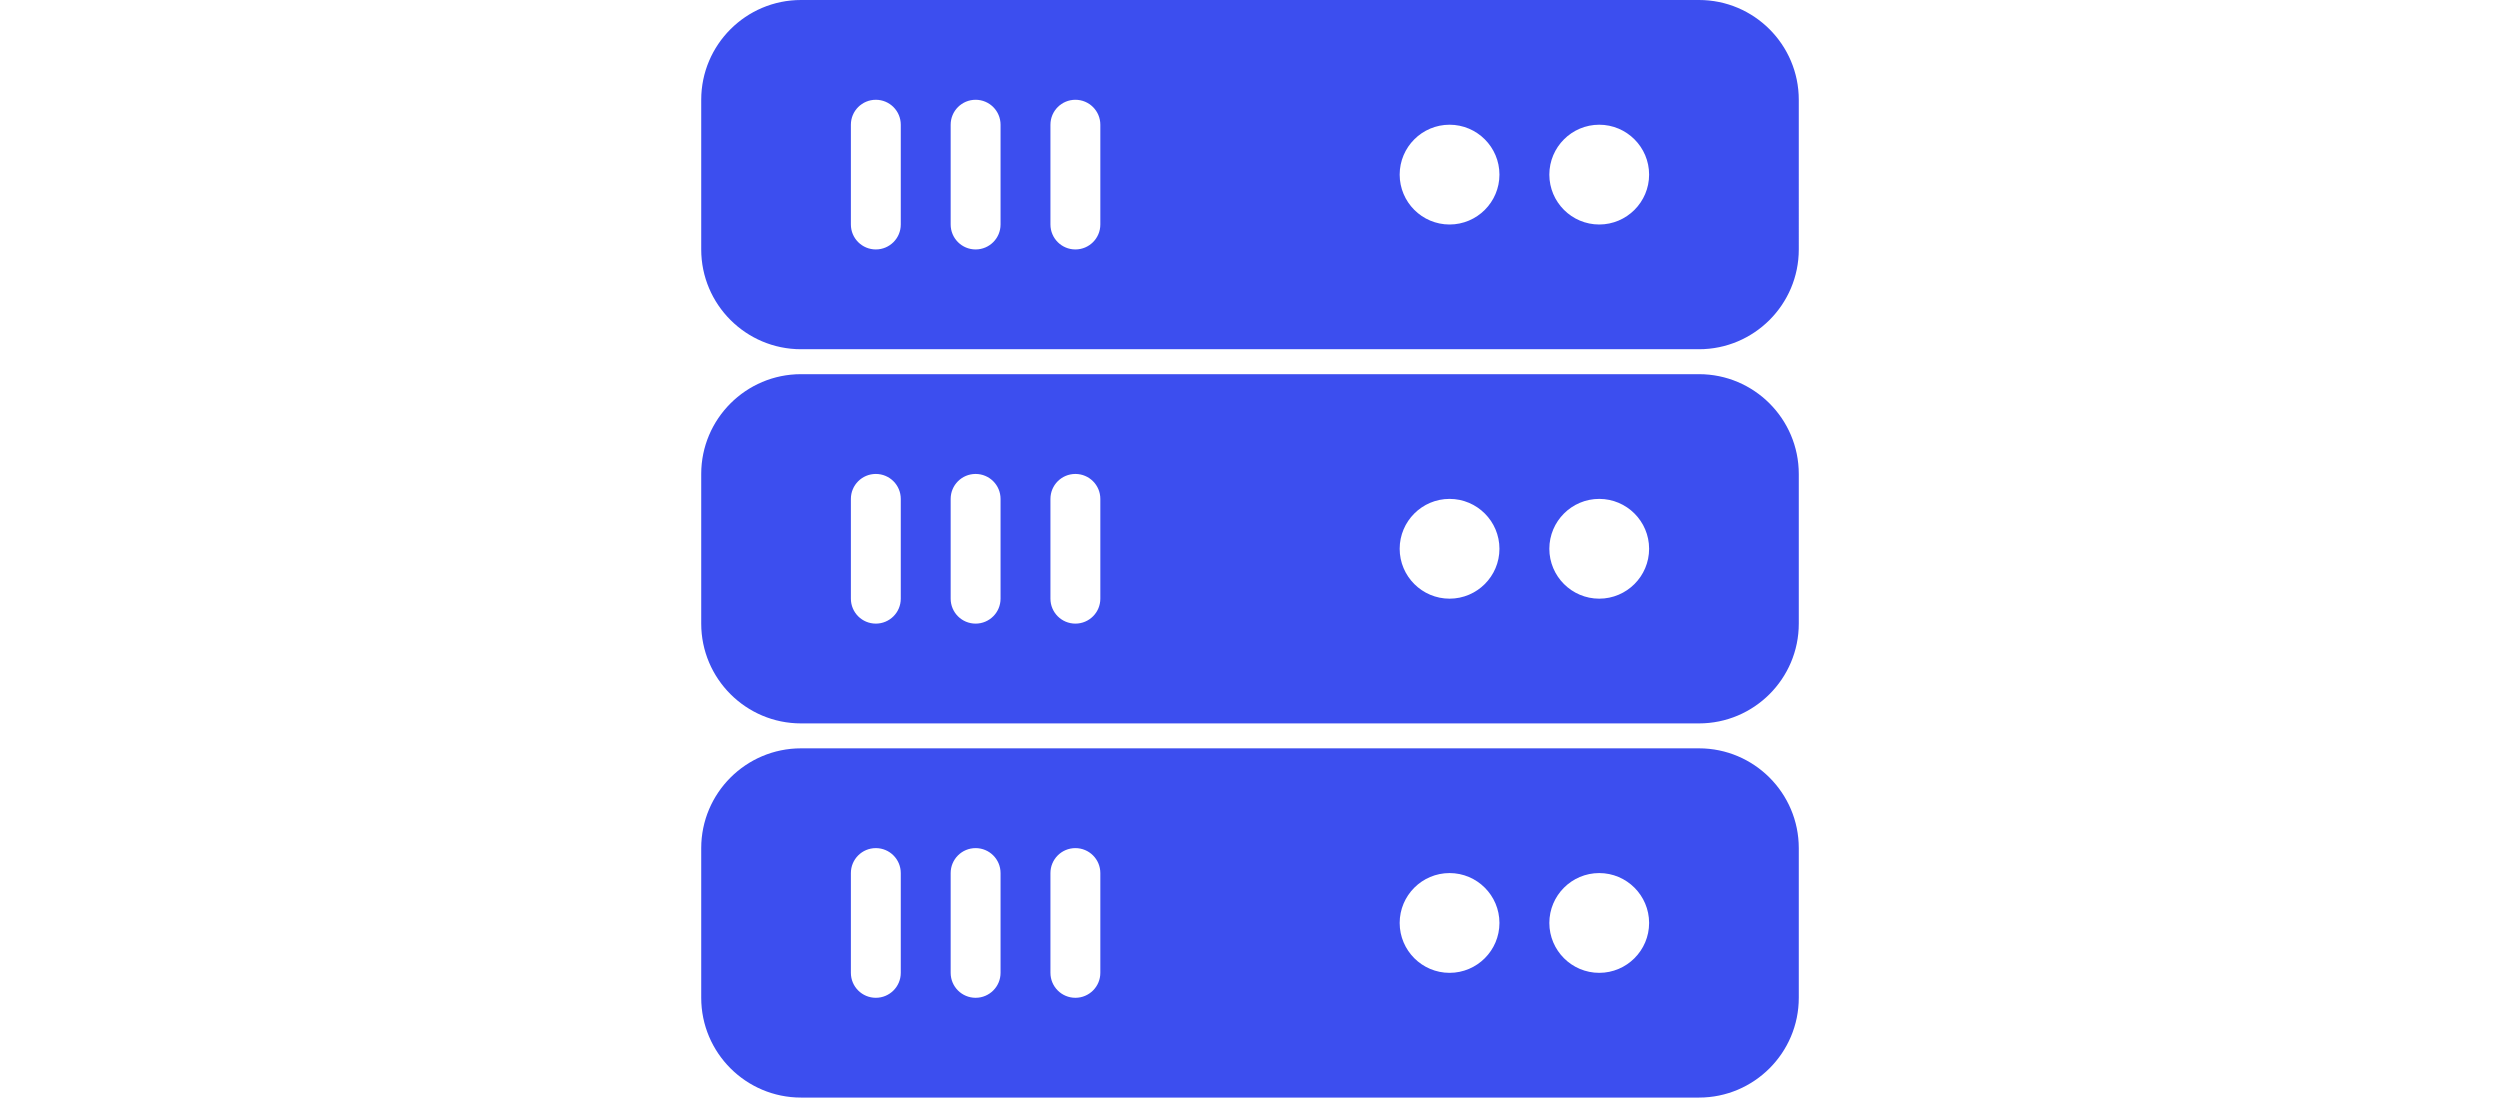 <?xml version="1.0" encoding="utf-8"?>
<!-- Generator: Adobe Illustrator 16.0.0, SVG Export Plug-In . SVG Version: 6.00 Build 0)  -->
<!DOCTYPE svg PUBLIC "-//W3C//DTD SVG 1.1//EN" "http://www.w3.org/Graphics/SVG/1.1/DTD/svg11.dtd">
<svg version="1.1" id="Layer_1" xmlns="http://www.w3.org/2000/svg" xmlns:xlink="http://www.w3.org/1999/xlink" x="0px" y="0px"
	 width="820px" height="360px" viewBox="0 0 820 360" enable-background="new 0 0 820 360" xml:space="preserve">
<g>
	<g>
		<g>
			<path fill="#3C4EEF" d="M557.273,0H262.728C244.677,0,230,14.677,230,32.728v49.091c0,18.049,14.677,32.728,32.728,32.728
				h294.546c18.049,0,32.728-14.677,32.728-32.728V32.728C590,14.677,575.322,0,557.273,0z M295.454,73.636
				c0,4.522-3.659,8.182-8.182,8.182s-8.182-3.659-8.182-8.182V40.909c0-4.522,3.66-8.182,8.182-8.182s8.182,3.66,8.182,8.182
				L295.454,73.636L295.454,73.636z M328.182,73.636c0,4.522-3.659,8.182-8.182,8.182s-8.182-3.66-8.182-8.182V40.909
				c0-4.522,3.66-8.182,8.182-8.182s8.182,3.66,8.182,8.182V73.636z M360.909,73.636c0,4.522-3.659,8.182-8.182,8.182
				s-8.182-3.66-8.182-8.182V40.909c0-4.522,3.66-8.182,8.182-8.182s8.182,3.66,8.182,8.182V73.636z M475.455,73.636
				c-9.021,0-16.363-7.343-16.363-16.363s7.343-16.364,16.363-16.364s16.363,7.343,16.363,16.364S484.476,73.636,475.455,73.636z
				 M524.546,73.636c-9.021,0-16.363-7.343-16.363-16.363s7.343-16.364,16.363-16.364s16.363,7.343,16.363,16.364
				S533.566,73.636,524.546,73.636z"/>
			<path fill="#3C4EEF" d="M557.273,122.728H262.728c-18.05,0-32.728,14.677-32.728,32.728v49.091
				c0,18.05,14.677,32.728,32.728,32.728h294.546c18.049,0,32.728-14.678,32.728-32.728v-49.091
				C590,137.405,575.322,122.728,557.273,122.728z M295.454,196.363c0,4.523-3.659,8.183-8.182,8.183s-8.182-3.659-8.182-8.183
				v-32.727c0-4.522,3.66-8.182,8.182-8.182s8.182,3.66,8.182,8.182L295.454,196.363L295.454,196.363z M328.182,196.363
				c0,4.523-3.659,8.183-8.182,8.183s-8.182-3.659-8.182-8.183v-32.727c0-4.522,3.66-8.182,8.182-8.182s8.182,3.66,8.182,8.182
				V196.363z M360.909,196.363c0,4.523-3.659,8.183-8.182,8.183s-8.182-3.659-8.182-8.183v-32.727c0-4.522,3.66-8.182,8.182-8.182
				s8.182,3.66,8.182,8.182V196.363z M475.455,196.363c-9.021,0-16.363-7.342-16.363-16.363c0-9.021,7.343-16.364,16.363-16.364
				s16.363,7.343,16.363,16.364C491.818,189.021,484.476,196.363,475.455,196.363z M524.546,196.363
				c-9.021,0-16.363-7.342-16.363-16.363c0-9.021,7.343-16.364,16.363-16.364s16.363,7.343,16.363,16.364
				C540.909,189.021,533.566,196.363,524.546,196.363z"/>
			<path fill="#3C4EEF" d="M557.273,245.455H262.728c-18.05,0-32.728,14.678-32.728,32.727v49.092
				c0,18.049,14.677,32.728,32.728,32.728h294.546c18.049,0,32.728-14.678,32.728-32.728v-49.092
				C590,260.133,575.322,245.455,557.273,245.455z M295.454,319.091c0,4.522-3.659,8.183-8.182,8.183s-8.182-3.66-8.182-8.183
				v-32.728c0-4.521,3.66-8.182,8.182-8.182s8.182,3.66,8.182,8.182L295.454,319.091L295.454,319.091z M328.182,319.091
				c0,4.522-3.659,8.183-8.182,8.183s-8.182-3.66-8.182-8.183v-32.728c0-4.521,3.66-8.182,8.182-8.182s8.182,3.66,8.182,8.182
				V319.091z M360.909,319.091c0,4.522-3.659,8.183-8.182,8.183s-8.182-3.66-8.182-8.183v-32.728c0-4.521,3.66-8.182,8.182-8.182
				s8.182,3.66,8.182,8.182V319.091z M475.455,319.091c-9.021,0-16.363-7.343-16.363-16.363s7.343-16.363,16.363-16.363
				s16.363,7.343,16.363,16.363S484.476,319.091,475.455,319.091z M524.546,319.091c-9.021,0-16.363-7.343-16.363-16.363
				s7.343-16.363,16.363-16.363s16.363,7.343,16.363,16.363S533.566,319.091,524.546,319.091z"/>
		</g>
	</g>
</g>
</svg>
